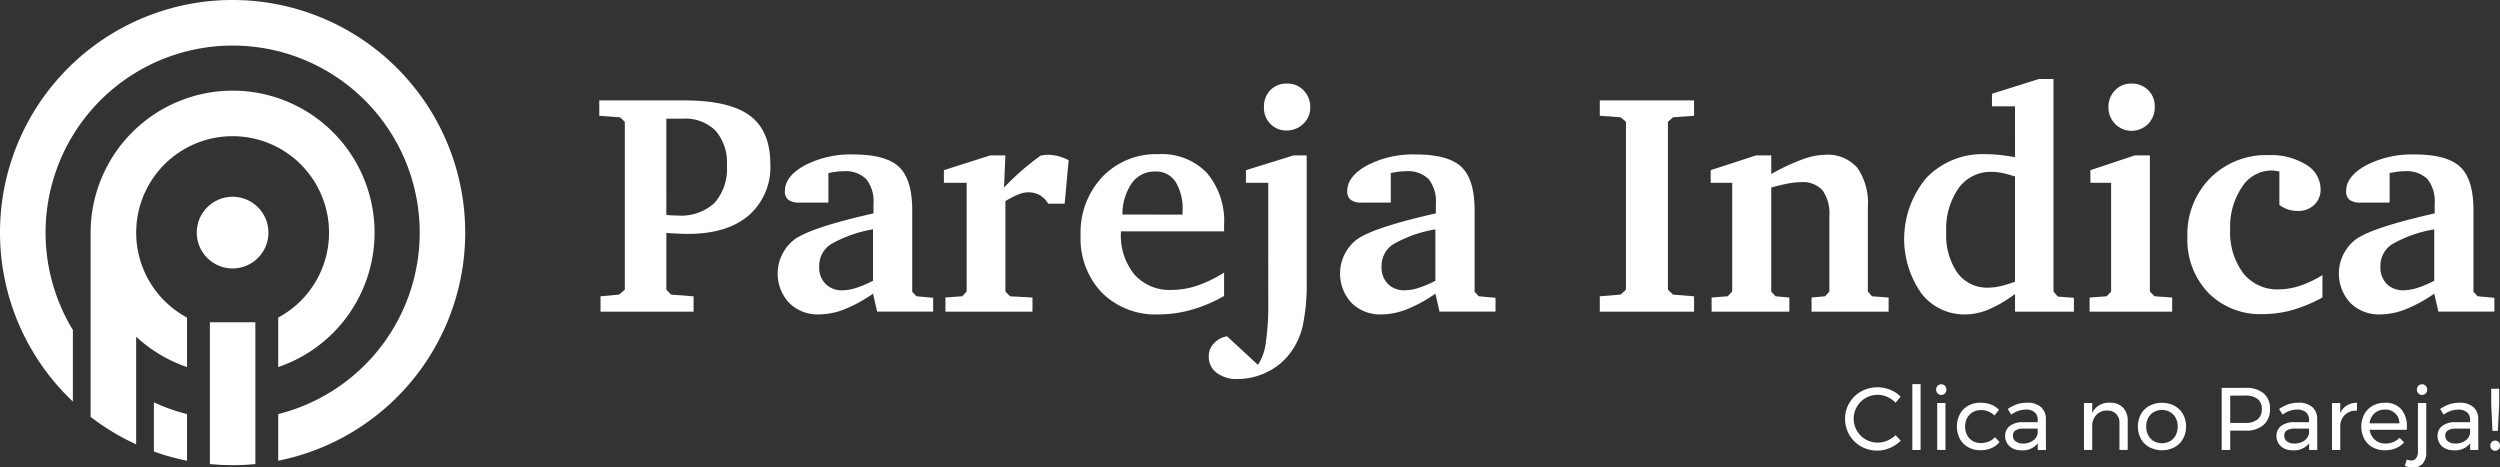 <svg xmlns="http://www.w3.org/2000/svg" width="292.982" height="54.784" viewBox="0 0 292.982 54.784"><rect x="0" y="0" width="292.982" height="54.784" fill="#333333" stroke="none"/><g transform="translate(-265 -142.285)"><g transform="translate(481.235 187.3)"><path d="M448.413,180.874a2.8,2.8,0,1,0-1.134,5.353,2.874,2.874,0,0,0,1.124-.234,3.248,3.248,0,0,0,.978-.641l.6.656a4.053,4.053,0,0,1-1.28.848,3.82,3.82,0,0,1-3.382-.187,3.675,3.675,0,0,1-1.862-3.232,3.579,3.579,0,0,1,.5-1.867,3.654,3.654,0,0,1,1.379-1.338,3.875,3.875,0,0,1,1.925-.488,3.931,3.931,0,0,1,1.472.286,3.634,3.634,0,0,1,1.232.807l-.592.717A3,3,0,0,0,448.413,180.874Z" transform="translate(-443.461 -179.371)" fill="#fff"/><path d="M449.961,179.436h.968v7.721h-.968Z" transform="translate(-442.085 -179.436)" fill="#fff"/><path d="M453.3,179.63a.667.667,0,0,1,0,.894.616.616,0,0,1-.864,0,.671.671,0,0,1,0-.894.616.616,0,0,1,.864,0Zm-.91,2.019h.967v5.5h-.967Z" transform="translate(-441.598 -179.432)" fill="#fff"/><path d="M457.1,182.1a1.925,1.925,0,0,0-.963.239,1.708,1.708,0,0,0-.66.677,2.059,2.059,0,0,0-.239,1.008,2.1,2.1,0,0,0,.234,1.009,1.716,1.716,0,0,0,.645.682,1.8,1.8,0,0,0,.941.245,2.482,2.482,0,0,0,.957-.177,1.814,1.814,0,0,0,.708-.51l.551.562a2.428,2.428,0,0,1-.951.717,3.249,3.249,0,0,1-1.306.25,2.832,2.832,0,0,1-1.425-.354,2.489,2.489,0,0,1-.973-.983,3.161,3.161,0,0,1,0-2.887,2.488,2.488,0,0,1,.973-.989,2.832,2.832,0,0,1,1.425-.354,3.5,3.5,0,0,1,1.254.213,2.439,2.439,0,0,1,.931.619l-.531.666A2.173,2.173,0,0,0,457.1,182.1Z" transform="translate(-441.173 -179.054)" fill="#fff"/><path d="M462.764,186.775V186a2.256,2.256,0,0,1-1.924.812,2.2,2.2,0,0,1-1-.218,1.593,1.593,0,0,1-.9-1.467,1.41,1.41,0,0,1,.546-1.17,2.435,2.435,0,0,1,1.524-.442h1.748v-.261a1.137,1.137,0,0,0-.36-.9,1.535,1.535,0,0,0-1.046-.317,2.987,2.987,0,0,0-1.7.594l-.406-.666a4.981,4.981,0,0,1,1.1-.556,3.719,3.719,0,0,1,1.2-.172,2.3,2.3,0,0,1,1.592.505,1.827,1.827,0,0,1,.573,1.409l.01,3.622Zm-.577-1.088a1.3,1.3,0,0,0,.567-.869v-.551h-1.613a1.876,1.876,0,0,0-.973.2.682.682,0,0,0-.317.624.811.811,0,0,0,.322.677,1.376,1.376,0,0,0,.864.25A1.966,1.966,0,0,0,462.187,185.687Z" transform="translate(-440.186 -179.054)" fill="#fff"/><path d="M471.139,181.806a2.153,2.153,0,0,1,.551,1.565v3.4h-.967v-3.143a1.469,1.469,0,0,0-.391-1.087,1.452,1.452,0,0,0-1.076-.39,1.661,1.661,0,0,0-1.2.474,1.852,1.852,0,0,0-.526,1.2v2.946h-.967v-5.5h.967v1.166a2.126,2.126,0,0,1,2.091-1.2A2.021,2.021,0,0,1,471.139,181.806Z" transform="translate(-438.572 -179.054)" fill="#fff"/><path d="M476.065,181.593a2.551,2.551,0,0,1,1,.984,2.86,2.86,0,0,1,.359,1.441,2.9,2.9,0,0,1-.359,1.447,2.536,2.536,0,0,1-1,.988,3.217,3.217,0,0,1-2.933,0,2.547,2.547,0,0,1-1-.983,3.095,3.095,0,0,1,0-2.892,2.55,2.55,0,0,1,1-.984,3.217,3.217,0,0,1,2.933,0Zm-2.423.739a1.718,1.718,0,0,0-.656.692,2.107,2.107,0,0,0-.235,1,2.165,2.165,0,0,0,.235,1.02,1.673,1.673,0,0,0,.656.692,1.994,1.994,0,0,0,1.914,0,1.688,1.688,0,0,0,.656-.692,2.18,2.18,0,0,0,.234-1.02,2.121,2.121,0,0,0-.234-1,1.733,1.733,0,0,0-.656-.692,1.96,1.96,0,0,0-1.914,0Z" transform="translate(-437.468 -179.054)" fill="#fff"/><path d="M484.8,180.442a2.269,2.269,0,0,1,.744,1.81,2.407,2.407,0,0,1-.749,1.889,3.044,3.044,0,0,1-2.1.67h-1.81v2.269h-1V179.8h2.81A3.117,3.117,0,0,1,484.8,180.442Zm-.712,3.053a1.476,1.476,0,0,0,.5-1.212,1.424,1.424,0,0,0-.5-1.181,2.252,2.252,0,0,0-1.436-.4l-1.769.011v3.194h1.769A2.209,2.209,0,0,0,484.083,183.5Z" transform="translate(-435.753 -179.36)" fill="#fff"/><path d="M489.007,186.775V186a2.256,2.256,0,0,1-1.925.812,2.193,2.193,0,0,1-1-.218,1.593,1.593,0,0,1-.9-1.467,1.41,1.41,0,0,1,.546-1.17,2.433,2.433,0,0,1,1.524-.442H489v-.261a1.136,1.136,0,0,0-.359-.9,1.535,1.535,0,0,0-1.046-.317,2.99,2.99,0,0,0-1.7.594l-.406-.666a5.035,5.035,0,0,1,1.1-.556,3.731,3.731,0,0,1,1.2-.172,2.3,2.3,0,0,1,1.592.505,1.822,1.822,0,0,1,.572,1.409l.011,3.622Zm-.578-1.088a1.287,1.287,0,0,0,.567-.869v-.551h-1.613a1.881,1.881,0,0,0-.973.2.684.684,0,0,0-.317.624.812.812,0,0,0,.323.677,1.375,1.375,0,0,0,.863.25A1.961,1.961,0,0,0,488.429,185.687Z" transform="translate(-434.631 -179.054)" fill="#fff"/><path d="M492.292,181.556a2.287,2.287,0,0,1,1.185-.317v.937a1.772,1.772,0,0,0-1.956,1.7v2.9h-.968v-5.5h.968v1.186A1.99,1.99,0,0,1,492.292,181.556Z" transform="translate(-433.493 -179.054)" fill="#fff"/><path d="M498.07,181.994a3.1,3.1,0,0,1,.656,2.1c0,.139,0,.242-.011.313h-4.35a1.88,1.88,0,0,0,.619,1.175,1.838,1.838,0,0,0,1.244.437,2.334,2.334,0,0,0,.91-.177,2.2,2.2,0,0,0,.733-.5l.531.551a2.787,2.787,0,0,1-.978.676,3.251,3.251,0,0,1-1.269.239,2.922,2.922,0,0,1-1.442-.348,2.458,2.458,0,0,1-.978-.984,3.162,3.162,0,0,1,0-2.887,2.544,2.544,0,0,1,.973-.989,2.81,2.81,0,0,1,1.425-.359A2.429,2.429,0,0,1,498.07,181.994Zm-.219,1.659a1.6,1.6,0,0,0-1.706-1.613,1.741,1.741,0,0,0-1.213.437,1.83,1.83,0,0,0-.577,1.175Z" transform="translate(-432.893 -179.054)" fill="#fff"/><path d="M498.323,188.381a.68.68,0,0,0,.6-.27,1.367,1.367,0,0,0,.208-.823v-5.639h.978v5.775a1.92,1.92,0,0,1-.411,1.316,1.468,1.468,0,0,1-1.16.463,2.584,2.584,0,0,1-.948-.187l.229-.739A1.89,1.89,0,0,0,498.323,188.381Zm1.722-8.751a.667.667,0,0,1,0,.894.614.614,0,0,1-.863,0,.667.667,0,0,1,0-.894.614.614,0,0,1,.863,0Z" transform="translate(-432.003 -179.432)" fill="#fff"/><path d="M504.584,186.775V186a2.256,2.256,0,0,1-1.924.812,2.2,2.2,0,0,1-1-.218,1.621,1.621,0,0,1-.666-.6,1.641,1.641,0,0,1-.234-.864,1.41,1.41,0,0,1,.546-1.17,2.435,2.435,0,0,1,1.524-.442h1.748v-.261a1.137,1.137,0,0,0-.36-.9,1.534,1.534,0,0,0-1.046-.317,2.987,2.987,0,0,0-1.7.594l-.406-.666a4.98,4.98,0,0,1,1.1-.556,3.721,3.721,0,0,1,1.2-.172,2.3,2.3,0,0,1,1.591.505,1.823,1.823,0,0,1,.573,1.409l.01,3.622Zm-.577-1.088a1.294,1.294,0,0,0,.567-.869v-.551h-1.613a1.875,1.875,0,0,0-.973.2.681.681,0,0,0-.318.624.811.811,0,0,0,.322.677,1.376,1.376,0,0,0,.864.25A1.966,1.966,0,0,0,504.007,185.687Z" transform="translate(-431.334 -179.054)" fill="#fff"/><path d="M506.838,186.126a.59.59,0,0,1,.161.426.608.608,0,0,1-.161.431.528.528,0,0,1-.4.172.54.54,0,0,1-.406-.172.591.591,0,0,1-.166-.431.574.574,0,0,1,.166-.426.549.549,0,0,1,.406-.167A.537.537,0,0,1,506.838,186.126Zm-.87-6.244h.937v1.78l-.156,3.162h-.634l-.147-3.162Z" transform="translate(-430.252 -179.342)" fill="#fff"/></g><g transform="translate(335.232 151.54)"><path d="M323.107,176.753v-1.8l2.18-.2.668-.577V154.5l-.559-.522-2.433-.181v-1.8h9.966q5.28,0,7.677,1.784t2.4,5.658a7.5,7.5,0,0,1-2.541,6.047q-2.541,2.154-7.119,2.153-.433,0-1.064-.027t-1.459-.081v6.65l.559.577,2.631.2v1.8Zm7.713-11.335a.886.886,0,0,1,.126.017q.829.055,1.207.055a5.791,5.791,0,0,0,4.317-1.478,6.063,6.063,0,0,0,1.45-4.415,5.667,5.667,0,0,0-1.334-4.054,5.038,5.038,0,0,0-3.839-1.406h-1.928Z" transform="translate(-322.963 -149.485)" fill="#fff"/><path d="M351.39,173.536a16.513,16.513,0,0,1-3.406,1.856,8.338,8.338,0,0,1-2.937.577,4.723,4.723,0,0,1-3.479-1.343,5.051,5.051,0,0,1,.63-7.452q1.983-1.407,9.246-3.046v-1.1a4.218,4.218,0,0,0-.847-2.92,3.466,3.466,0,0,0-2.668-.92,6.633,6.633,0,0,0-.829.055c-.288.036-.6.09-.937.162v3.461h-3.406a2.066,2.066,0,0,1-1.289-.325,1.239,1.239,0,0,1-.406-1.027q0-1.73,2.323-3.01a11.68,11.68,0,0,1,5.706-1.28q3.8,0,5.346,1.46t1.549,5.082v9.553l.487.522,1.964.181v1.621h-6.562Zm0-1.513V166a14.859,14.859,0,0,0-4.974,1.765,3.028,3.028,0,0,0-1.334,2.6,2.759,2.759,0,0,0,.739,2.028,2.688,2.688,0,0,0,2,.748,5.4,5.4,0,0,0,1.6-.28A12.514,12.514,0,0,0,351.39,172.023Z" transform="translate(-319.311 -148.377)" fill="#fff"/><path d="M356.476,175.638v-1.658l1.964-.144.522-.559V160.536h-2.667v-1.478l5.425-1.73H363.5l-.162,3.767q.954-1.009,2.037-1.956t2.271-1.793c.2-.035.37-.059.5-.071s.236-.018.333-.018a4.874,4.874,0,0,1,1.2.153,5.939,5.939,0,0,1,1.235.477l-.469,5.1h-1.928a2.737,2.737,0,0,0-1-1.009,2.832,2.832,0,0,0-1.4-.325,3.14,3.14,0,0,0-1.126.262,10.06,10.06,0,0,0-1.487.766v10.6l.54.559,2.631.144v1.658Z" transform="translate(-315.908 -148.371)" fill="#fff"/><path d="M386.332,171.073v2.74a16.936,16.936,0,0,1-3.824,1.622,14.279,14.279,0,0,1-3.862.54,8.881,8.881,0,0,1-6.63-2.541,9.173,9.173,0,0,1-2.5-6.722,9.49,9.49,0,0,1,2.553-6.858,8.714,8.714,0,0,1,6.576-2.658,7.324,7.324,0,0,1,5.666,2.191,8.735,8.735,0,0,1,2.02,6.154v.7H374.24v.108a7.238,7.238,0,0,0,1.588,4.957,5.522,5.522,0,0,0,4.368,1.8,9.424,9.424,0,0,0,2.978-.5A14.82,14.82,0,0,0,386.332,171.073Zm-4.866-6.794v-.4a6.043,6.043,0,0,0-.829-3.452,2.717,2.717,0,0,0-2.379-1.2,3.261,3.261,0,0,0-2.721,1.343,6.379,6.379,0,0,0-1.117,3.7Z" transform="translate(-313.109 -148.384)" fill="#fff"/><path d="M388.882,161.994h-2.614v-1.478l5.57-1.73h1.55v14.689a23.678,23.678,0,0,1-.46,5.271,8.365,8.365,0,0,1-1.54,3.29,7.335,7.335,0,0,1-2.7,2.171,7.82,7.82,0,0,1-3.407.784,3.831,3.831,0,0,1-2.45-.729,2.333,2.333,0,0,1-.92-1.919,2.2,2.2,0,0,1,.595-1.523,2.7,2.7,0,0,1,1.55-.838l3.623,3.353a6.166,6.166,0,0,0,.918-2.6,30,30,0,0,0,.288-4.7Zm-.5-8.849a2.754,2.754,0,0,1,.748-2.01,2.634,2.634,0,0,1,1.974-.766,2.573,2.573,0,0,1,1.928.8,2.778,2.778,0,0,1,.775,2.01,2.544,2.544,0,0,1-.812,1.9,2.722,2.722,0,0,1-1.964.784,2.556,2.556,0,0,1-1.893-.766A2.669,2.669,0,0,1,388.378,153.145Z" transform="translate(-310.486 -149.829)" fill="#fff"/><path d="M405.784,173.536a16.514,16.514,0,0,1-3.406,1.856,8.338,8.338,0,0,1-2.937.577,4.724,4.724,0,0,1-3.479-1.343,5.051,5.051,0,0,1,.63-7.452q1.983-1.407,9.246-3.046v-1.1a4.218,4.218,0,0,0-.847-2.92,3.468,3.468,0,0,0-2.668-.92,6.635,6.635,0,0,0-.829.055c-.288.036-.6.09-.937.162v3.461h-3.406a2.066,2.066,0,0,1-1.289-.325,1.238,1.238,0,0,1-.406-1.027q0-1.73,2.323-3.01a11.68,11.68,0,0,1,5.706-1.28q3.8,0,5.346,1.46t1.549,5.082v9.553l.487.522,1.964.181v1.621h-6.562Zm0-1.513V166a14.86,14.86,0,0,0-4.974,1.765,3.028,3.028,0,0,0-1.334,2.6,2.76,2.76,0,0,0,.739,2.028,2.688,2.688,0,0,0,2,.748,5.389,5.389,0,0,0,1.595-.28A12.476,12.476,0,0,0,405.784,172.023Z" transform="translate(-307.798 -148.377)" fill="#fff"/><path d="M419.732,176.753v-1.8l2.451-.2.613-.577V154.5l-.613-.522-2.451-.181v-1.8H430.78v1.8l-2.469.181-.594.522v19.68l.594.577,2.469.2v1.8Z" transform="translate(-302.48 -149.485)" fill="#fff"/><path d="M430.565,175.638v-1.658l1.893-.144.522-.559V160.536h-2.523v-1.478l5.316-1.73h1.785v2.181a24.841,24.841,0,0,1,3.64-1.712,8.216,8.216,0,0,1,2.668-.54,4.589,4.589,0,0,1,3.766,1.513,7.167,7.167,0,0,1,1.244,4.614v9.895l.486.559,1.947.144v1.658h-9.029v-1.658l1.586-.144.5-.559v-8.831a4.719,4.719,0,0,0-.792-3.019,3.087,3.087,0,0,0-2.524-.964,8.592,8.592,0,0,0-1.54.162q-.874.164-1.956.469v12.183l.5.559,1.622.144v1.658Z" transform="translate(-300.21 -148.371)" fill="#fff"/><path d="M462.162,153.131h-2.7v-1.478l5.5-1.73h1.712V174.83l.5.595,1.893.144v1.621h-6.9v-2.072a15.016,15.016,0,0,1-3.1,1.82,7.2,7.2,0,0,1-2.74.577,6.336,6.336,0,0,1-5.146-2.478,11.11,11.11,0,0,1,.631-13.562,9.122,9.122,0,0,1,6.876-2.74,15.882,15.882,0,0,1,1.658.091q.865.089,1.82.27Zm0,20.545V161.349a13.769,13.769,0,0,0-1.5-.406,6.324,6.324,0,0,0-1.244-.134,4.611,4.611,0,0,0-3.865,1.911,8.291,8.291,0,0,0-1.45,5.136,7.757,7.757,0,0,0,1.315,4.793,4.319,4.319,0,0,0,3.641,1.73,6.405,6.405,0,0,0,1.379-.171A13.014,13.014,0,0,0,462.162,173.676Z" transform="translate(-296.25 -149.923)" fill="#fff"/><path d="M472.386,158.785h1.784v15.95l.542.559,2.072.144V177.1h-9.678v-1.658l2-.144.522-.559V161.994H467.2v-1.478Zm-.4-8.416a2.7,2.7,0,0,1,1.982.766,2.613,2.613,0,0,1,.774,1.937,2.754,2.754,0,0,1-.766,2.01,2.713,2.713,0,0,1-4.659-1.937,2.736,2.736,0,0,1,.767-1.982A2.537,2.537,0,0,1,471.99,150.369Z" transform="translate(-292.453 -149.829)" fill="#fff"/><path d="M492.389,173.974a16.923,16.923,0,0,1-3.532,1.469,12.744,12.744,0,0,1-3.442.477,8.547,8.547,0,0,1-6.407-2.5,9,9,0,0,1-2.441-6.56,9.334,9.334,0,0,1,2.677-6.885,9.241,9.241,0,0,1,6.839-2.685,7.8,7.8,0,0,1,4.407,1.126,3.37,3.37,0,0,1,1.685,2.892,2.39,2.39,0,0,1-.749,1.811,2.643,2.643,0,0,1-1.9.712,3.776,3.776,0,0,1-1.162-.171,3.556,3.556,0,0,1-1.019-.532v-3.911a5.209,5.209,0,0,0-.531-.1,3.4,3.4,0,0,0-.406-.027,4.117,4.117,0,0,0-3.442,1.937,8.255,8.255,0,0,0-1.387,4.929,7.991,7.991,0,0,0,1.532,5.173,5.073,5.073,0,0,0,4.163,1.893,8.017,8.017,0,0,0,2.488-.424,12.175,12.175,0,0,0,2.631-1.253Z" transform="translate(-290.45 -148.365)" fill="#fff"/><path d="M502.391,173.536a16.551,16.551,0,0,1-3.407,1.856,8.338,8.338,0,0,1-2.937.577,4.726,4.726,0,0,1-3.479-1.343,5.053,5.053,0,0,1,.631-7.452q1.981-1.407,9.245-3.046v-1.1a4.219,4.219,0,0,0-.847-2.92,3.465,3.465,0,0,0-2.667-.92,6.6,6.6,0,0,0-.829.055c-.288.036-.6.09-.938.162v3.461h-3.406a2.068,2.068,0,0,1-1.289-.325,1.238,1.238,0,0,1-.4-1.027q0-1.73,2.322-3.01a11.689,11.689,0,0,1,5.707-1.28q3.8,0,5.346,1.46t1.547,5.082v9.553l.487.522,1.964.181v1.621h-6.562Zm0-1.513V166a14.858,14.858,0,0,0-4.975,1.765,3.027,3.027,0,0,0-1.333,2.6,2.764,2.764,0,0,0,.738,2.028,2.689,2.689,0,0,0,2,.748,5.4,5.4,0,0,0,1.595-.28A12.475,12.475,0,0,0,502.391,172.023Z" transform="translate(-287.349 -148.377)" fill="#fff"/></g><g transform="translate(265 142.285)"><circle cx="4.202" cy="4.202" r="4.202" transform="translate(23.057 23.057)" fill="#fff"/><path d="M279.885,186.961a27.048,27.048,0,0,0,3.881,1.081v-5.466a21.7,21.7,0,0,1-3.881-1.378Z" transform="translate(-261.849 -134.048)" fill="#fff"/><path d="M292.26,142.285a27.247,27.247,0,0,0-18.719,47.059v-8.39a21.923,21.923,0,1,1,24.062,9.858v5.466a27.261,27.261,0,0,0-5.343-53.993Z" transform="translate(-265 -142.285)" fill="#fff"/><path d="M290.4,151.052a16.656,16.656,0,0,0-16.637,16.637v21.593A27.257,27.257,0,0,0,279.1,192.5V179.884a16.648,16.648,0,0,0,5.961,3.561v-5.8a11.3,11.3,0,1,1,10.687,0v5.8a16.638,16.638,0,0,0-5.343-32.394Z" transform="translate(-263.144 -140.429)" fill="#fff"/><path d="M287.964,190.208q1.349,0,2.666-.131V173.454H285.3v16.622C286.175,190.162,287.064,190.208,287.964,190.208Z" transform="translate(-260.704 -135.688)" fill="#fff"/></g></g></svg>